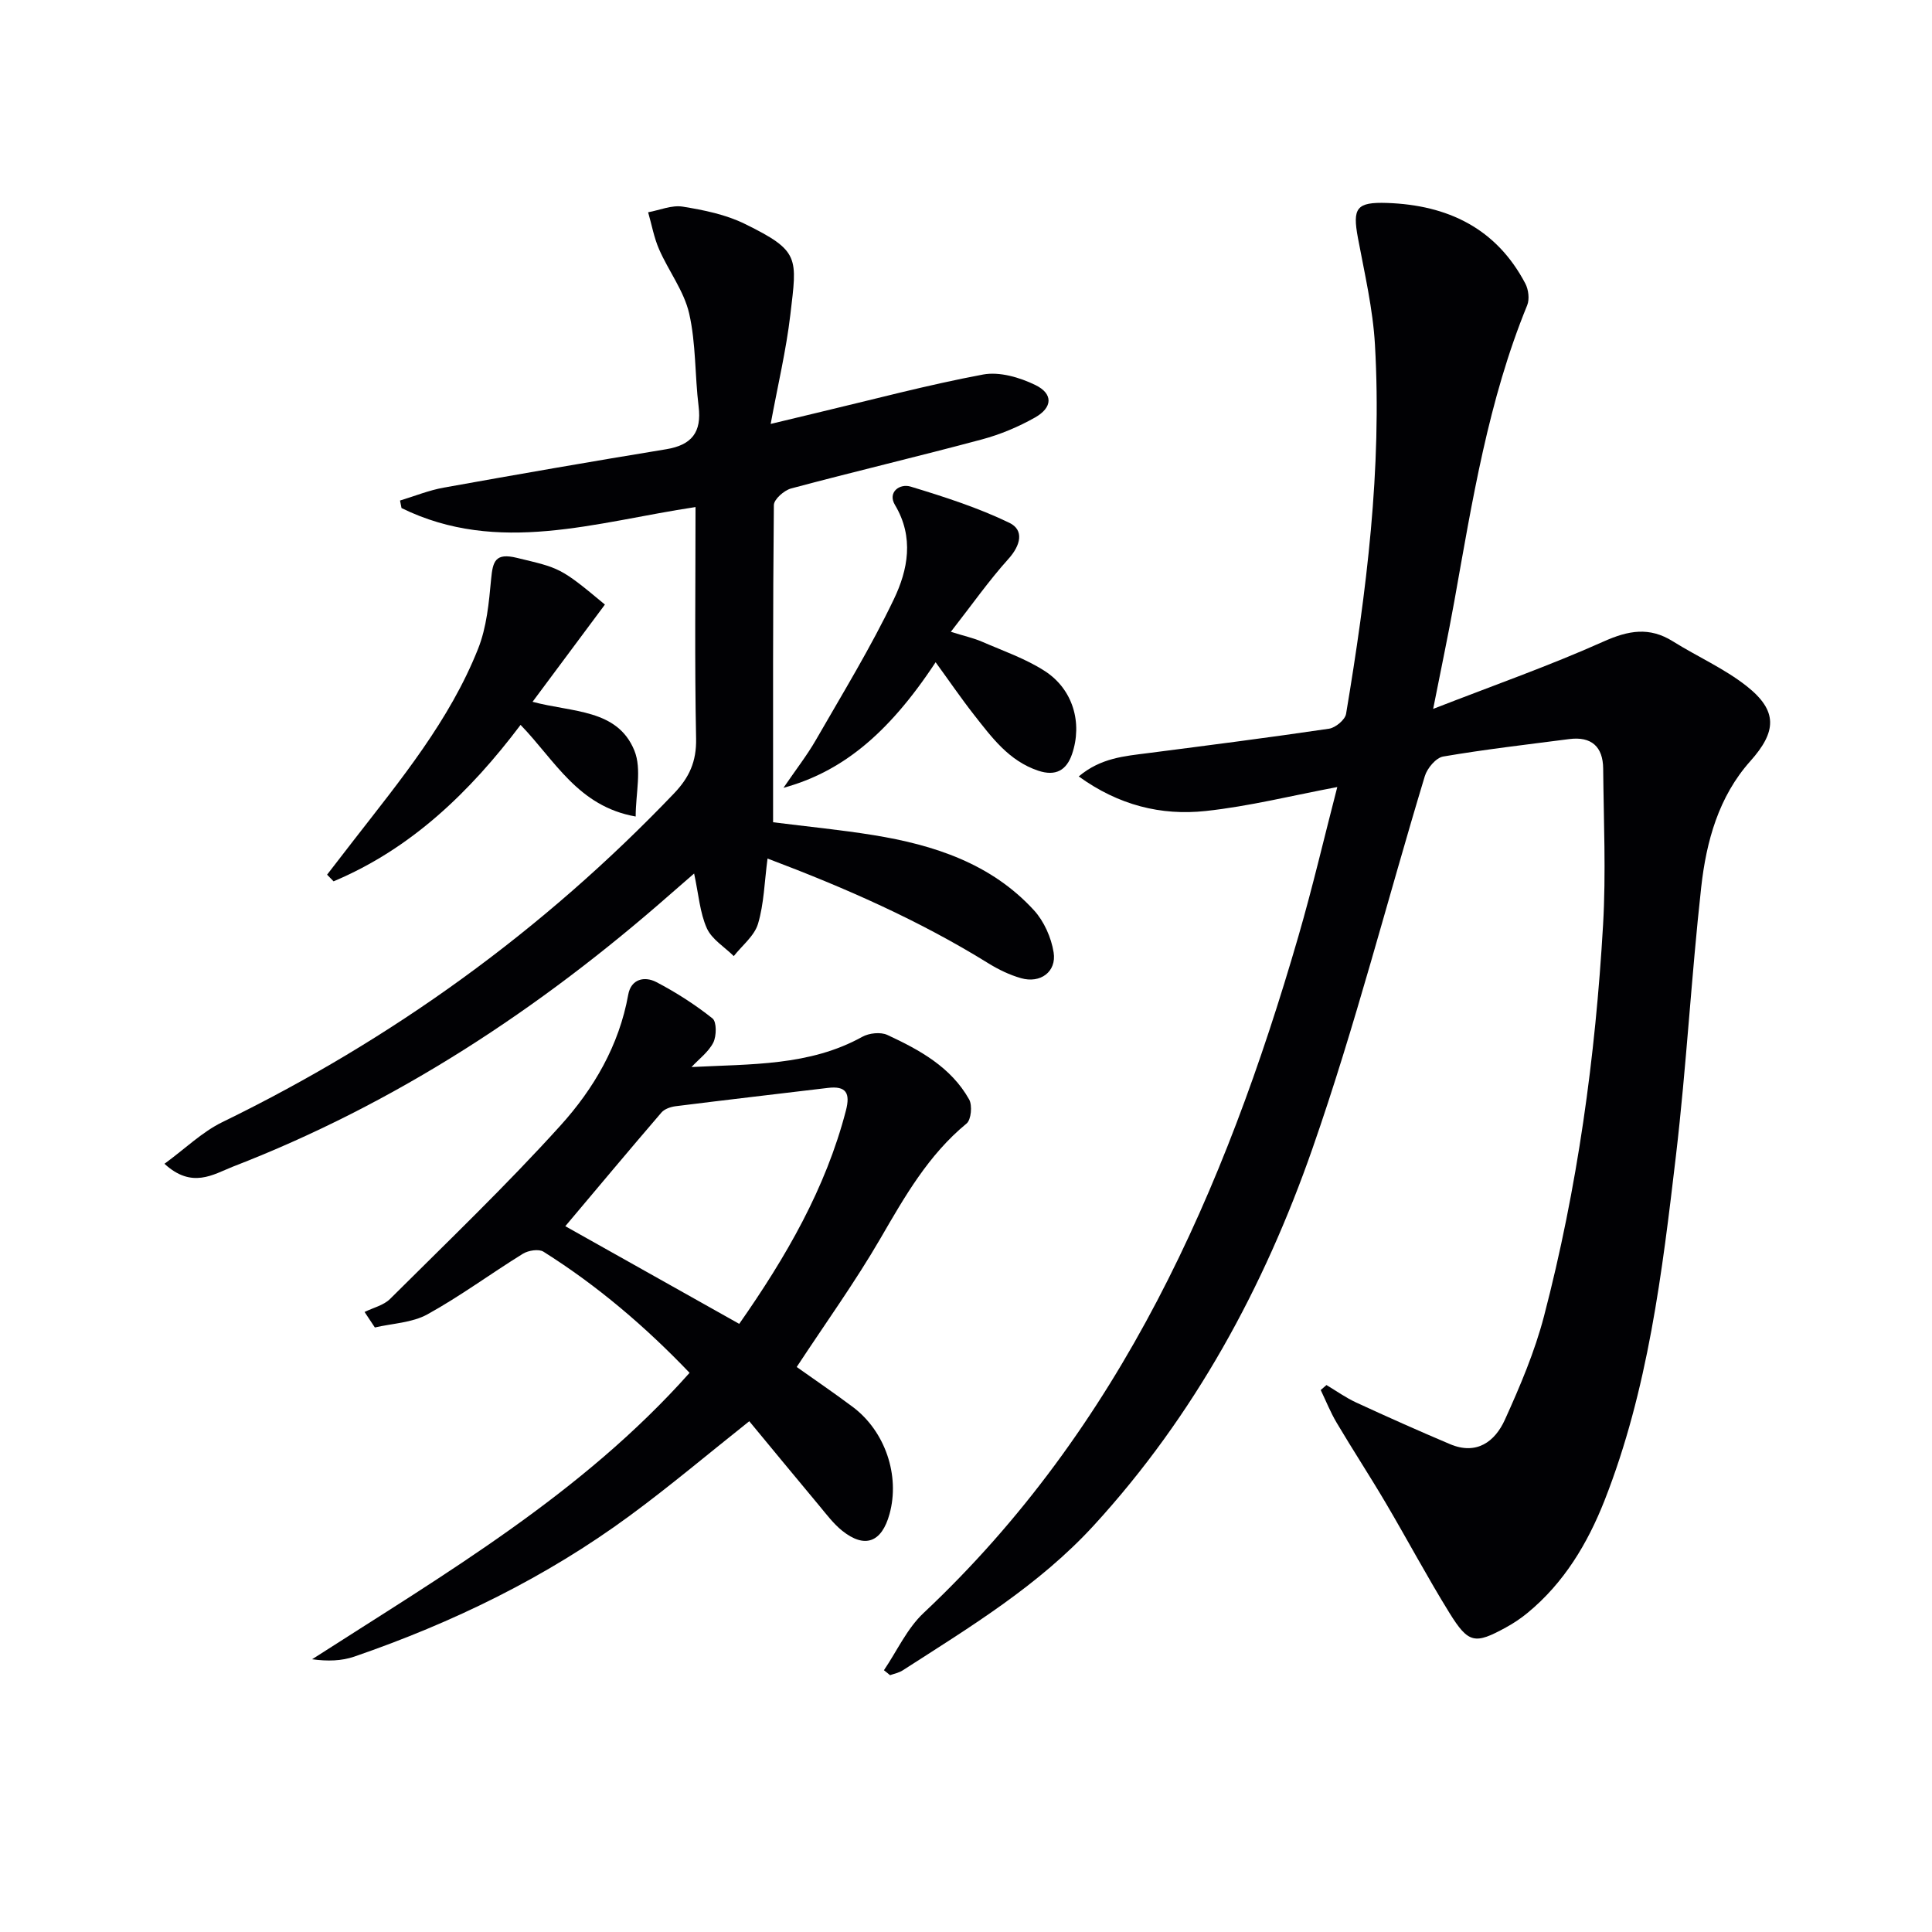 <svg enable-background="new 0 0 400 400" viewBox="0 0 400 400" xmlns="http://www.w3.org/2000/svg"><g fill="#010104"><path d="m183.01 345.8c2.7-3.98 4.78-8.63 8.21-11.85 40.86-38.4 62.32-87.48 77.57-140 2.99-10.31 5.43-20.79 8.08-31-9.29 1.74-18.2 3.99-27.26 4.96-9.22.99-18.01-1.19-26.27-7.16 4.59-3.86 9.51-4.2 14.37-4.83 12.5-1.61 24.99-3.21 37.45-5.05 1.34-.2 3.32-1.84 3.53-3.07 4.23-25.29 7.45-50.71 5.98-76.42-.42-7.41-2.15-14.76-3.52-22.09-1.16-6.23-.35-7.49 6.06-7.27 12.49.44 22.57 5.21 28.6 16.7.65 1.24.89 3.23.38 4.48-8.07 19.69-11.37 40.54-15.09 61.29-1.25 6.96-2.73 13.89-4.38 22.28 12.55-4.89 24.12-8.95 35.26-13.94 5.16-2.31 9.49-3.1 14.37-.05 5.06 3.17 10.64 5.62 15.28 9.28 6.51 5.14 6.18 9.45.76 15.52-6.57 7.35-9.12 16.63-10.17 26.08-2.05 18.49-3.06 37.1-5.23 55.58-2.85 24.22-5.77 48.51-14.8 71.45-3.5 8.87-8.37 17.01-15.89 23.21-1.4 1.16-2.94 2.19-4.54 3.06-6.39 3.5-7.72 3.33-11.64-2.98-4.63-7.48-8.77-15.27-13.24-22.85-3.29-5.58-6.84-11-10.14-16.57-1.28-2.15-2.21-4.51-3.3-6.77.4-.34.8-.68 1.19-1.03 2.03 1.21 3.97 2.6 6.1 3.59 6.45 2.98 12.93 5.87 19.47 8.64 5.5 2.33 9.31-.49 11.38-5.07 3.14-6.93 6.16-14.04 8.08-21.38 6.94-26.57 10.66-53.7 12.24-81.08.62-10.74.12-21.55.02-32.33-.04-4.53-2.43-6.71-7.04-6.11-8.71 1.13-17.44 2.13-26.08 3.61-1.49.25-3.3 2.41-3.8 4.04-7.78 25.69-14.42 51.78-23.26 77.1-10.02 28.71-24.43 55.28-45.23 78-11.42 12.47-25.64 21.07-39.63 30.07-.76.49-1.73.67-2.6.99-.44-.36-.85-.69-1.27-1.03z"/><path d="m34.05 240.95c4.3-3.14 7.79-6.58 11.97-8.62 35.21-17.15 66.42-39.7 93.5-68.03 3.19-3.33 4.69-6.62 4.6-11.37-.32-15.8-.12-31.6-.12-47.95-20.58 3.09-40.85 10.04-60.87.21-.1-.52-.21-1.04-.31-1.56 3.01-.91 5.97-2.12 9.04-2.67 15.34-2.76 30.69-5.43 46.07-7.95 5.28-.87 7.37-3.51 6.71-8.86-.79-6.41-.53-13.02-1.96-19.26-1.07-4.65-4.26-8.78-6.22-13.27-1.06-2.42-1.53-5.1-2.27-7.67 2.39-.44 4.89-1.53 7.15-1.17 4.38.71 8.92 1.63 12.86 3.57 11.47 5.63 10.83 6.92 9.43 18.82-.86 7.33-2.59 14.56-4.07 22.6 3.93-.94 6.77-1.63 9.62-2.31 11.44-2.71 22.82-5.76 34.36-7.92 3.39-.63 7.57.59 10.81 2.17 3.73 1.81 3.6 4.66-.06 6.73-3.44 1.94-7.2 3.52-11.01 4.54-13.13 3.52-26.36 6.64-39.49 10.15-1.45.39-3.56 2.25-3.57 3.44-.22 21.81-.16 43.62-.16 65.67 7.11.9 14 1.56 20.82 2.67 12.51 2.03 24.34 5.88 33.2 15.56 2.08 2.28 3.57 5.64 4.06 8.7.65 4.03-2.75 6.5-6.75 5.35-2.36-.67-4.66-1.78-6.76-3.08-14.31-8.87-29.6-15.61-45.72-21.69-.64 4.83-.73 9.34-1.97 13.51-.75 2.51-3.28 4.48-5.02 6.69-1.92-1.9-4.55-3.47-5.58-5.77-1.44-3.22-1.69-6.97-2.63-11.33-1.84 1.6-3.38 2.93-4.91 4.27-27.09 23.81-56.83 43.37-90.6 56.43-4.08 1.62-8.47 4.62-14.15-.6z"/><path d="m143.17 220.92c12.3-.64 24.43-.2 35.34-6.25 1.42-.79 3.81-1.05 5.22-.39 6.66 3.09 13.16 6.65 16.92 13.35.69 1.23.42 4.2-.53 4.98-7.91 6.51-12.79 15.1-17.82 23.77-5.24 9.03-11.37 17.54-17.35 26.64 3.6 2.56 7.68 5.33 11.62 8.28 6.71 5.04 9.79 14.2 7.6 22.15-1.62 5.91-5.13 7.22-9.82 3.46-1.78-1.43-3.2-3.33-4.68-5.11-4.89-5.85-9.74-11.75-14.54-17.55-8.6 6.83-16.46 13.47-24.73 19.55-17.41 12.81-36.66 22.16-57.04 29.18-2.63.91-5.55.99-8.74.55 27.6-17.74 55.87-34.26 78.15-59.3-9.16-9.58-19.1-18.06-30.25-25.08-.97-.61-3.13-.27-4.25.42-6.65 4.11-12.96 8.79-19.79 12.56-3.16 1.74-7.22 1.86-10.87 2.71-.71-1.07-1.42-2.14-2.13-3.21 1.78-.88 3.94-1.37 5.27-2.69 11.89-11.84 24.03-23.46 35.28-35.9 6.89-7.61 12.15-16.59 14.04-27.11.58-3.25 3.38-3.87 5.82-2.6 4.08 2.13 8.02 4.66 11.62 7.52.89.71.85 3.64.17 5.01-1 1.95-2.97 3.4-4.51 5.06zm-26.13 32.95c11.74 6.59 23.79 13.36 36.01 20.22 9.7-13.87 17.89-28 22.09-44.17.93-3.59.07-5.14-3.74-4.68-10.5 1.26-21.01 2.47-31.51 3.79-1.03.13-2.3.56-2.94 1.3-6.69 7.78-13.27 15.66-19.91 23.54z"/><path d="m193.71 137.11c-10.12 15.37-19.85 22.8-31.5 26 2.63-3.85 4.91-6.77 6.73-9.94 5.53-9.62 11.34-19.11 16.12-29.1 2.91-6.07 4.24-12.82.23-19.53-1.57-2.63.97-4.49 3.26-3.79 6.94 2.11 13.92 4.35 20.42 7.49 3.12 1.5 2.35 4.67-.19 7.48-4.06 4.51-7.57 9.52-11.92 15.09 2.88.9 4.74 1.3 6.46 2.05 4.39 1.91 9.01 3.5 12.99 6.07 5.84 3.77 7.85 10.74 5.64 17.21-1.14 3.32-3.36 4.64-7.01 3.42-6.08-2.04-9.61-6.9-13.3-11.59-2.73-3.49-5.23-7.16-7.93-10.86z"/><path d="m67.72 181.09c1.85-2.4 3.7-4.8 5.56-7.19 9.68-12.47 19.8-24.72 25.7-39.57 1.78-4.47 2.25-9.56 2.7-14.43.35-3.73.88-5.49 5.35-4.4 8.83 2.14 8.89 1.89 18.21 9.67-4.83 6.5-9.71 13.05-14.98 20.13 8.25 2.22 17.56 1.47 21.08 10.09 1.57 3.86.27 8.89.27 13.66-11.95-2.1-16.71-11.62-23.83-18.97-10.5 13.92-22.67 25.65-38.72 32.39-.45-.46-.9-.92-1.34-1.38z"/></g></svg>